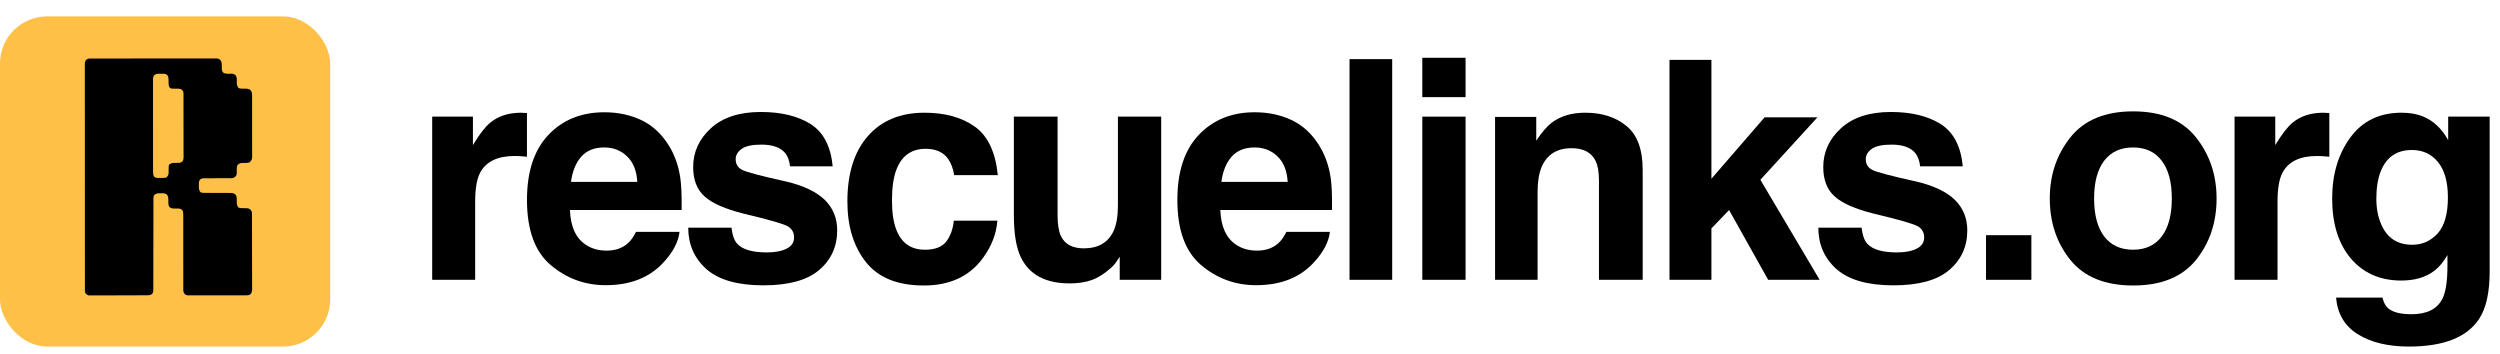 <svg width="106" height="15" viewBox="0 0 106 15" fill="none" xmlns="http://www.w3.org/2000/svg">
<path d="M21.823 6.614C21.095 6.614 20.606 6.851 20.356 7.325C20.217 7.591 20.147 8.002 20.147 8.556V11.864H18.325V4.945H20.052V6.151C20.331 5.689 20.574 5.374 20.782 5.205C21.12 4.921 21.56 4.779 22.102 4.779C22.136 4.779 22.163 4.782 22.185 4.786C22.21 4.786 22.263 4.788 22.343 4.792V6.646C22.229 6.633 22.127 6.625 22.039 6.62C21.95 6.616 21.878 6.614 21.823 6.614Z" fill="black"/>
<path d="M28.812 9.832C28.765 10.243 28.552 10.659 28.171 11.083C27.578 11.756 26.749 12.092 25.683 12.092C24.802 12.092 24.026 11.809 23.353 11.241C22.68 10.674 22.344 9.752 22.344 8.474C22.344 7.276 22.646 6.358 23.252 5.719C23.861 5.08 24.65 4.76 25.619 4.76C26.195 4.76 26.713 4.868 27.174 5.084C27.636 5.3 28.017 5.641 28.317 6.106C28.588 6.517 28.763 6.993 28.844 7.534C28.89 7.852 28.909 8.309 28.901 8.905H24.166C24.191 9.599 24.409 10.086 24.819 10.365C25.069 10.539 25.369 10.626 25.721 10.626C26.093 10.626 26.396 10.52 26.628 10.308C26.755 10.194 26.867 10.035 26.965 9.832H28.812ZM27.022 7.712C26.992 7.234 26.846 6.872 26.584 6.627C26.326 6.377 26.004 6.252 25.619 6.252C25.2 6.252 24.874 6.383 24.642 6.646C24.413 6.908 24.269 7.264 24.21 7.712H27.022Z" fill="black"/>
<path d="M34.373 5.262C34.915 5.609 35.226 6.206 35.306 7.052H33.497C33.472 6.819 33.406 6.635 33.3 6.5C33.101 6.254 32.763 6.132 32.285 6.132C31.891 6.132 31.61 6.193 31.441 6.316C31.275 6.438 31.193 6.582 31.193 6.747C31.193 6.955 31.282 7.105 31.459 7.198C31.637 7.295 32.266 7.462 33.345 7.699C34.064 7.869 34.604 8.125 34.963 8.467C35.319 8.814 35.497 9.248 35.497 9.769C35.497 10.454 35.241 11.015 34.729 11.451C34.221 11.883 33.434 12.098 32.367 12.098C31.28 12.098 30.476 11.87 29.955 11.413C29.439 10.951 29.181 10.365 29.181 9.654H31.015C31.053 9.976 31.136 10.205 31.263 10.34C31.487 10.581 31.902 10.702 32.507 10.702C32.862 10.702 33.144 10.649 33.351 10.543C33.563 10.437 33.669 10.279 33.669 10.067C33.669 9.864 33.584 9.709 33.415 9.604C33.245 9.498 32.617 9.316 31.529 9.058C30.747 8.863 30.194 8.62 29.873 8.328C29.551 8.04 29.39 7.625 29.39 7.084C29.39 6.445 29.64 5.897 30.139 5.44C30.643 4.978 31.349 4.748 32.259 4.748C33.123 4.748 33.827 4.919 34.373 5.262Z" fill="black"/>
<path d="M42.308 7.426H40.455C40.421 7.168 40.334 6.936 40.194 6.728C39.991 6.449 39.676 6.309 39.249 6.309C38.639 6.309 38.222 6.612 37.998 7.217C37.88 7.539 37.82 7.966 37.82 8.499C37.82 9.007 37.88 9.415 37.998 9.724C38.214 10.3 38.62 10.588 39.217 10.588C39.64 10.588 39.941 10.473 40.118 10.245C40.296 10.016 40.404 9.72 40.442 9.356H42.289C42.247 9.906 42.048 10.427 41.692 10.918C41.125 11.709 40.285 12.105 39.172 12.105C38.059 12.105 37.241 11.775 36.716 11.114C36.191 10.454 35.929 9.597 35.929 8.544C35.929 7.355 36.219 6.43 36.798 5.77C37.378 5.11 38.178 4.779 39.198 4.779C40.065 4.779 40.774 4.974 41.324 5.363C41.879 5.753 42.207 6.44 42.308 7.426Z" fill="black"/>
<path d="M47.476 10.886C47.459 10.907 47.416 10.971 47.349 11.076C47.281 11.182 47.201 11.275 47.108 11.356C46.824 11.61 46.549 11.783 46.282 11.876C46.02 11.969 45.711 12.016 45.355 12.016C44.331 12.016 43.642 11.648 43.286 10.911C43.087 10.505 42.988 9.906 42.988 9.115V4.945H44.841V9.115C44.841 9.508 44.888 9.805 44.981 10.004C45.146 10.355 45.47 10.53 45.952 10.53C46.57 10.53 46.993 10.281 47.222 9.781C47.34 9.511 47.4 9.153 47.4 8.709V4.945H49.234V11.864H47.476V10.886Z" fill="black"/>
<path d="M56.388 9.832C56.342 10.243 56.128 10.659 55.747 11.083C55.155 11.756 54.325 12.092 53.259 12.092C52.379 12.092 51.602 11.809 50.929 11.241C50.256 10.674 49.92 9.752 49.92 8.474C49.92 7.276 50.223 6.358 50.828 5.719C51.437 5.08 52.226 4.76 53.195 4.76C53.771 4.76 54.289 4.868 54.751 5.084C55.212 5.3 55.593 5.641 55.893 6.106C56.164 6.517 56.34 6.993 56.42 7.534C56.467 7.852 56.486 8.309 56.477 8.905H51.742C51.767 9.599 51.985 10.086 52.396 10.365C52.645 10.539 52.946 10.626 53.297 10.626C53.669 10.626 53.972 10.52 54.205 10.308C54.332 10.194 54.444 10.035 54.541 9.832H56.388ZM54.598 7.712C54.569 7.234 54.423 6.872 54.16 6.627C53.902 6.377 53.581 6.252 53.195 6.252C52.776 6.252 52.451 6.383 52.218 6.646C51.989 6.908 51.846 7.264 51.786 7.712H54.598Z" fill="black"/>
<path d="M57.22 2.507H59.029V11.864H57.22V2.507Z" fill="black"/>
<path d="M62.14 4.945V11.864H60.306V4.945H62.14ZM62.14 2.45V4.119H60.306V2.45H62.14Z" fill="black"/>
<path d="M66.635 6.284C66.021 6.284 65.6 6.544 65.372 7.065C65.253 7.34 65.194 7.691 65.194 8.118V11.864H63.391V4.957H65.137V5.966C65.37 5.611 65.59 5.355 65.797 5.198C66.169 4.919 66.641 4.779 67.213 4.779C67.928 4.779 68.512 4.968 68.965 5.344C69.421 5.717 69.65 6.337 69.65 7.204V11.864H67.796V7.655C67.796 7.291 67.748 7.012 67.65 6.817C67.473 6.462 67.134 6.284 66.635 6.284Z" fill="black"/>
<path d="M77.153 11.864H74.97L73.313 8.905L72.564 9.686V11.864H70.787V2.539H72.564V7.579L74.818 4.976H77.058L74.64 7.623L77.153 11.864Z" fill="black"/>
<path d="M82.289 5.262C82.831 5.609 83.142 6.206 83.222 7.052H81.413C81.388 6.819 81.322 6.635 81.216 6.5C81.018 6.254 80.679 6.132 80.201 6.132C79.807 6.132 79.526 6.193 79.357 6.316C79.192 6.438 79.109 6.582 79.109 6.747C79.109 6.955 79.198 7.105 79.376 7.198C79.553 7.295 80.182 7.462 81.261 7.699C81.98 7.869 82.52 8.125 82.88 8.467C83.235 8.814 83.413 9.248 83.413 9.769C83.413 10.454 83.157 11.015 82.645 11.451C82.137 11.883 81.35 12.098 80.283 12.098C79.196 12.098 78.392 11.87 77.871 11.413C77.355 10.951 77.097 10.365 77.097 9.654H78.931C78.969 9.976 79.052 10.205 79.179 10.34C79.403 10.581 79.818 10.702 80.423 10.702C80.778 10.702 81.06 10.649 81.267 10.543C81.479 10.437 81.585 10.279 81.585 10.067C81.585 9.864 81.5 9.709 81.331 9.604C81.162 9.498 80.533 9.316 79.445 9.058C78.663 8.863 78.11 8.62 77.789 8.328C77.467 8.04 77.306 7.625 77.306 7.084C77.306 6.445 77.556 5.897 78.055 5.44C78.559 4.978 79.266 4.748 80.175 4.748C81.039 4.748 81.743 4.919 82.289 5.262Z" fill="black"/>
<path d="M84.207 9.972H86.13V11.864H84.207V9.972Z" fill="black"/>
<path d="M93.107 5.821C93.691 6.553 93.983 7.418 93.983 8.417C93.983 9.432 93.691 10.302 93.107 11.026C92.523 11.745 91.636 12.105 90.447 12.105C89.258 12.105 88.371 11.745 87.787 11.026C87.203 10.302 86.911 9.432 86.911 8.417C86.911 7.418 87.203 6.553 87.787 5.821C88.371 5.088 89.258 4.722 90.447 4.722C91.636 4.722 92.523 5.088 93.107 5.821ZM90.441 6.252C89.912 6.252 89.503 6.44 89.216 6.817C88.932 7.189 88.79 7.723 88.79 8.417C88.79 9.111 88.932 9.646 89.216 10.023C89.503 10.399 89.912 10.588 90.441 10.588C90.97 10.588 91.376 10.399 91.659 10.023C91.943 9.646 92.085 9.111 92.085 8.417C92.085 7.723 91.943 7.189 91.659 6.817C91.376 6.44 90.97 6.252 90.441 6.252Z" fill="black"/>
<path d="M98.242 6.614C97.515 6.614 97.026 6.851 96.776 7.325C96.636 7.591 96.567 8.002 96.567 8.556V11.864H94.745V4.945H96.471V6.151C96.751 5.689 96.994 5.374 97.201 5.205C97.54 4.921 97.98 4.779 98.522 4.779C98.556 4.779 98.583 4.782 98.604 4.786C98.63 4.786 98.683 4.788 98.763 4.792V6.646C98.649 6.633 98.547 6.625 98.458 6.62C98.369 6.616 98.297 6.614 98.242 6.614Z" fill="black"/>
<path d="M101.264 13.076C101.459 13.241 101.787 13.323 102.248 13.323C102.9 13.323 103.336 13.105 103.556 12.67C103.7 12.39 103.772 11.921 103.772 11.26V10.816C103.598 11.112 103.412 11.335 103.213 11.483C102.853 11.758 102.386 11.895 101.81 11.895C100.922 11.895 100.211 11.584 99.677 10.962C99.149 10.336 98.884 9.489 98.884 8.423C98.884 7.395 99.14 6.531 99.652 5.833C100.164 5.131 100.89 4.779 101.829 4.779C102.176 4.779 102.479 4.832 102.737 4.938C103.177 5.12 103.533 5.454 103.803 5.941V4.945H105.562V11.508C105.562 12.401 105.412 13.074 105.111 13.527C104.595 14.305 103.605 14.694 102.14 14.694C101.256 14.694 100.534 14.521 99.976 14.174C99.417 13.827 99.108 13.309 99.049 12.619H101.017C101.068 12.83 101.15 12.983 101.264 13.076ZM100.96 9.502C101.205 10.086 101.645 10.378 102.28 10.378C102.703 10.378 103.061 10.219 103.353 9.902C103.645 9.58 103.791 9.07 103.791 8.372C103.791 7.716 103.651 7.217 103.372 6.874C103.097 6.531 102.727 6.36 102.261 6.36C101.626 6.36 101.188 6.658 100.947 7.255C100.82 7.572 100.757 7.964 100.757 8.429C100.757 8.831 100.824 9.189 100.96 9.502Z" fill="black"/>
<g clip-path="url(#clip0_7_6)">
<path d="M0 0.695C4.62 0.695 9.24 0.695 14 0.695C14 5.315 14 9.935 14 14.694C9.38 14.694 4.76 14.694 0 14.694C0 10.075 0 5.455 0 0.695Z" fill="#FEC047"/>
<path d="M3.837 2.482C3.851 2.482 3.851 2.482 3.865 2.482C3.896 2.482 3.928 2.482 3.959 2.482C3.982 2.482 4.004 2.482 4.027 2.481C4.089 2.481 4.152 2.481 4.214 2.481C4.282 2.481 4.349 2.481 4.416 2.481C4.563 2.481 4.71 2.481 4.858 2.481C4.949 2.481 5.041 2.481 5.133 2.481C5.387 2.481 5.641 2.48 5.895 2.48C5.912 2.48 5.928 2.48 5.945 2.48C5.961 2.48 5.977 2.48 5.994 2.48C6.027 2.48 6.06 2.48 6.093 2.48C6.11 2.48 6.126 2.48 6.143 2.48C6.409 2.48 6.674 2.48 6.94 2.48C7.213 2.479 7.486 2.479 7.758 2.479C7.911 2.479 8.065 2.479 8.218 2.479C8.348 2.479 8.478 2.479 8.609 2.479C8.675 2.479 8.742 2.479 8.809 2.479C8.869 2.478 8.93 2.478 8.991 2.479C9.013 2.479 9.035 2.479 9.057 2.478C9.087 2.478 9.117 2.478 9.147 2.479C9.164 2.479 9.181 2.479 9.198 2.479C9.262 2.486 9.305 2.506 9.35 2.553C9.389 2.612 9.401 2.659 9.402 2.729C9.403 2.751 9.403 2.751 9.403 2.774C9.404 2.804 9.404 2.835 9.404 2.865C9.404 2.973 9.404 2.973 9.45 3.067C9.531 3.133 9.616 3.126 9.717 3.126C9.748 3.126 9.779 3.126 9.81 3.127C9.83 3.127 9.83 3.127 9.851 3.127C9.907 3.134 9.949 3.152 9.99 3.191C10.043 3.272 10.042 3.348 10.041 3.443C10.036 3.588 10.036 3.588 10.098 3.715C10.148 3.752 10.184 3.758 10.245 3.758C10.261 3.758 10.276 3.758 10.293 3.759C10.325 3.759 10.358 3.759 10.391 3.758C10.474 3.759 10.538 3.762 10.608 3.809C10.676 3.881 10.689 3.945 10.688 4.04C10.688 4.051 10.688 4.063 10.688 4.075C10.689 4.113 10.688 4.152 10.688 4.19C10.688 4.218 10.689 4.246 10.689 4.273C10.689 4.349 10.689 4.424 10.689 4.499C10.689 4.561 10.689 4.624 10.689 4.687C10.689 4.835 10.689 4.983 10.689 5.131C10.689 5.283 10.689 5.436 10.689 5.589C10.69 5.72 10.69 5.851 10.69 5.982C10.69 6.06 10.69 6.138 10.69 6.217C10.69 6.29 10.69 6.364 10.69 6.437C10.69 6.464 10.69 6.491 10.69 6.518C10.69 6.555 10.69 6.592 10.69 6.629C10.69 6.645 10.69 6.645 10.69 6.661C10.689 6.739 10.665 6.791 10.617 6.852C10.564 6.9 10.518 6.905 10.448 6.906C10.433 6.906 10.418 6.907 10.402 6.907C10.37 6.908 10.338 6.908 10.305 6.908C10.198 6.911 10.144 6.922 10.068 7C10.034 7.072 10.039 7.143 10.039 7.221C10.039 7.253 10.039 7.284 10.038 7.315C10.038 7.329 10.038 7.342 10.038 7.357C10.031 7.419 10.009 7.461 9.963 7.503C9.915 7.536 9.881 7.555 9.822 7.555C9.811 7.555 9.8 7.555 9.788 7.555C9.776 7.555 9.764 7.555 9.752 7.555C9.739 7.555 9.726 7.555 9.713 7.555C9.685 7.555 9.658 7.556 9.63 7.555C9.586 7.555 9.542 7.556 9.498 7.556C9.373 7.556 9.248 7.557 9.123 7.557C9.047 7.557 8.971 7.557 8.894 7.558C8.865 7.558 8.836 7.558 8.807 7.558C8.766 7.558 8.726 7.558 8.685 7.558C8.673 7.558 8.661 7.558 8.649 7.558C8.577 7.559 8.535 7.568 8.478 7.617C8.421 7.69 8.432 7.772 8.432 7.861C8.432 7.877 8.432 7.893 8.431 7.91C8.431 7.995 8.435 8.058 8.485 8.129C8.522 8.167 8.559 8.177 8.611 8.178C8.628 8.178 8.628 8.178 8.645 8.178C8.663 8.178 8.663 8.178 8.682 8.178C8.694 8.178 8.707 8.178 8.72 8.178C8.748 8.178 8.776 8.178 8.804 8.178C8.847 8.178 8.891 8.178 8.935 8.179C9.06 8.179 9.185 8.18 9.31 8.18C9.386 8.18 9.463 8.181 9.539 8.181C9.568 8.181 9.597 8.181 9.626 8.181C9.667 8.181 9.708 8.182 9.748 8.182C9.766 8.182 9.766 8.182 9.785 8.182C9.861 8.183 9.919 8.192 9.977 8.246C10.022 8.305 10.035 8.332 10.036 8.406C10.036 8.421 10.037 8.437 10.037 8.453C10.038 8.485 10.038 8.517 10.039 8.55C10.04 8.573 10.04 8.573 10.04 8.596C10.04 8.611 10.041 8.625 10.041 8.639C10.047 8.685 10.063 8.717 10.085 8.757C10.085 8.766 10.085 8.775 10.085 8.783C10.095 8.787 10.105 8.791 10.116 8.796C10.15 8.809 10.15 8.809 10.176 8.822C10.201 8.824 10.227 8.825 10.252 8.825C10.268 8.825 10.283 8.826 10.299 8.826C10.331 8.827 10.364 8.827 10.396 8.828C10.411 8.828 10.427 8.829 10.443 8.829C10.457 8.829 10.471 8.83 10.485 8.83C10.548 8.838 10.601 8.863 10.64 8.913C10.675 8.96 10.683 8.991 10.683 9.048C10.683 9.06 10.683 9.072 10.684 9.084C10.684 9.103 10.684 9.103 10.684 9.123C10.684 9.137 10.684 9.151 10.684 9.165C10.684 9.211 10.684 9.258 10.684 9.304C10.684 9.337 10.684 9.371 10.684 9.404C10.685 9.503 10.685 9.603 10.685 9.703C10.685 9.731 10.685 9.759 10.685 9.787C10.685 9.962 10.686 10.137 10.686 10.312C10.686 10.352 10.686 10.393 10.686 10.434C10.686 10.444 10.686 10.454 10.686 10.464C10.686 10.627 10.687 10.79 10.687 10.953C10.688 11.121 10.688 11.288 10.688 11.456C10.688 11.55 10.688 11.644 10.689 11.738C10.689 11.826 10.689 11.915 10.689 12.003C10.689 12.036 10.689 12.068 10.689 12.101C10.69 12.145 10.69 12.189 10.689 12.233C10.69 12.246 10.69 12.259 10.69 12.272C10.689 12.356 10.674 12.415 10.617 12.478C10.557 12.52 10.501 12.522 10.43 12.522C10.419 12.522 10.409 12.522 10.398 12.522C10.362 12.522 10.326 12.522 10.29 12.522C10.264 12.522 10.238 12.522 10.212 12.522C10.142 12.523 10.072 12.523 10.002 12.522C9.944 12.522 9.885 12.522 9.827 12.523C9.689 12.523 9.551 12.523 9.413 12.523C9.271 12.522 9.128 12.523 8.986 12.523C8.864 12.523 8.742 12.523 8.62 12.523C8.547 12.523 8.474 12.523 8.401 12.523C8.332 12.524 8.263 12.524 8.195 12.523C8.17 12.523 8.144 12.523 8.119 12.523C8.085 12.524 8.051 12.524 8.016 12.523C8.006 12.523 7.996 12.524 7.986 12.524C7.919 12.523 7.88 12.509 7.83 12.465C7.773 12.39 7.77 12.328 7.771 12.235C7.771 12.222 7.771 12.208 7.771 12.194C7.771 12.147 7.771 12.101 7.771 12.055C7.771 12.021 7.771 11.988 7.771 11.955C7.771 11.884 7.771 11.812 7.771 11.741C7.771 11.637 7.771 11.534 7.771 11.431C7.771 11.263 7.77 11.095 7.77 10.927C7.77 10.912 7.77 10.912 7.77 10.896C7.77 10.856 7.77 10.815 7.77 10.774C7.77 10.662 7.77 10.55 7.77 10.438C7.77 10.428 7.77 10.418 7.77 10.408C7.77 10.241 7.77 10.073 7.77 9.906C7.77 9.803 7.77 9.7 7.77 9.596C7.77 9.517 7.77 9.438 7.77 9.359C7.77 9.327 7.77 9.295 7.77 9.262C7.77 9.218 7.77 9.174 7.77 9.13C7.77 9.117 7.77 9.104 7.77 9.091C7.769 9.017 7.762 8.965 7.726 8.9C7.647 8.833 7.56 8.841 7.459 8.841C7.428 8.841 7.397 8.841 7.366 8.84C7.346 8.84 7.346 8.84 7.325 8.84C7.262 8.832 7.22 8.81 7.177 8.764C7.144 8.714 7.141 8.677 7.14 8.619C7.14 8.604 7.14 8.59 7.139 8.575C7.139 8.544 7.138 8.513 7.138 8.483C7.136 8.397 7.134 8.321 7.078 8.252C6.999 8.186 6.917 8.193 6.818 8.194C6.803 8.194 6.788 8.194 6.772 8.194C6.667 8.195 6.667 8.195 6.572 8.239C6.523 8.293 6.506 8.324 6.506 8.396C6.506 8.417 6.506 8.417 6.506 8.439C6.506 8.454 6.506 8.47 6.506 8.486C6.506 8.502 6.506 8.519 6.506 8.536C6.505 8.582 6.505 8.628 6.505 8.674C6.505 8.723 6.505 8.772 6.505 8.822C6.505 8.908 6.505 8.993 6.505 9.079C6.505 9.215 6.504 9.35 6.504 9.486C6.504 9.532 6.504 9.578 6.504 9.625C6.504 9.642 6.504 9.642 6.504 9.66C6.504 9.792 6.503 9.923 6.503 10.055C6.503 10.067 6.503 10.079 6.503 10.092C6.503 10.287 6.502 10.483 6.502 10.678C6.502 10.879 6.502 11.079 6.501 11.28C6.501 11.403 6.501 11.527 6.501 11.651C6.501 11.736 6.5 11.821 6.5 11.905C6.5 11.954 6.5 12.003 6.5 12.052C6.5 12.105 6.5 12.158 6.5 12.211C6.5 12.227 6.5 12.242 6.5 12.258C6.499 12.389 6.499 12.389 6.456 12.452C6.389 12.514 6.336 12.519 6.248 12.519C6.237 12.519 6.226 12.519 6.215 12.519C6.179 12.519 6.143 12.519 6.107 12.519C6.082 12.52 6.056 12.52 6.03 12.52C5.945 12.52 5.86 12.521 5.776 12.521C5.761 12.521 5.747 12.521 5.732 12.521C5.596 12.521 5.46 12.522 5.324 12.522C5.15 12.522 4.976 12.523 4.802 12.524C4.68 12.524 4.558 12.524 4.435 12.525C4.362 12.525 4.289 12.525 4.216 12.525C4.147 12.526 4.079 12.526 4.01 12.526C3.985 12.526 3.959 12.526 3.934 12.526C3.9 12.527 3.865 12.526 3.831 12.526C3.821 12.526 3.811 12.527 3.801 12.527C3.732 12.526 3.698 12.506 3.648 12.459C3.609 12.416 3.6 12.39 3.6 12.333C3.6 12.319 3.6 12.304 3.6 12.29C3.6 12.274 3.6 12.259 3.6 12.243C3.6 12.226 3.6 12.21 3.6 12.193C3.6 12.146 3.6 12.1 3.6 12.054C3.6 12.004 3.6 11.954 3.6 11.903C3.6 11.815 3.6 11.727 3.6 11.639C3.6 11.508 3.6 11.377 3.6 11.246C3.599 10.999 3.599 10.752 3.599 10.504C3.599 10.313 3.599 10.122 3.599 9.931C3.599 9.876 3.599 9.821 3.599 9.767C3.599 9.753 3.599 9.739 3.599 9.725C3.599 9.341 3.599 8.957 3.599 8.573C3.599 8.558 3.599 8.544 3.599 8.529C3.599 8.455 3.599 8.382 3.599 8.308C3.599 8.294 3.599 8.279 3.599 8.264C3.599 8.235 3.599 8.205 3.599 8.176C3.599 7.717 3.599 7.257 3.598 6.798C3.598 6.283 3.598 5.767 3.598 5.252C3.598 5.197 3.598 5.142 3.598 5.087C3.598 5.073 3.598 5.06 3.598 5.046C3.598 4.828 3.598 4.61 3.597 4.392C3.597 4.173 3.597 3.954 3.597 3.735C3.597 3.605 3.597 3.475 3.597 3.345C3.597 3.258 3.597 3.171 3.597 3.084C3.597 3.034 3.597 2.985 3.597 2.935C3.597 2.882 3.597 2.829 3.597 2.775C3.597 2.76 3.597 2.744 3.597 2.728C3.598 2.647 3.6 2.597 3.656 2.535C3.713 2.485 3.762 2.482 3.837 2.482Z" fill="black"/>
<path d="M6.816 3.128C6.833 3.128 6.849 3.128 6.866 3.128C6.882 3.127 6.898 3.127 6.914 3.127C6.929 3.127 6.943 3.127 6.958 3.127C7.016 3.133 7.061 3.152 7.1 3.195C7.135 3.253 7.146 3.3 7.146 3.367C7.146 3.382 7.147 3.397 7.147 3.413C7.147 3.444 7.148 3.476 7.148 3.508C7.149 3.596 7.152 3.658 7.207 3.728C7.252 3.757 7.291 3.757 7.344 3.758C7.36 3.758 7.377 3.758 7.394 3.759C7.428 3.759 7.463 3.76 7.497 3.76C7.514 3.76 7.53 3.761 7.547 3.761C7.562 3.761 7.577 3.761 7.593 3.762C7.657 3.769 7.699 3.791 7.743 3.839C7.782 3.895 7.78 3.941 7.78 4.008C7.78 4.019 7.78 4.031 7.78 4.043C7.78 4.082 7.78 4.122 7.78 4.161C7.78 4.189 7.78 4.217 7.78 4.245C7.78 4.322 7.78 4.398 7.78 4.475C7.78 4.523 7.78 4.57 7.781 4.618C7.781 4.768 7.781 4.917 7.781 5.066C7.781 5.239 7.781 5.412 7.782 5.584C7.782 5.718 7.782 5.851 7.782 5.984C7.782 6.064 7.782 6.144 7.782 6.223C7.782 6.298 7.783 6.373 7.782 6.448C7.782 6.476 7.782 6.503 7.783 6.531C7.783 6.568 7.783 6.606 7.783 6.643C7.783 6.654 7.783 6.665 7.783 6.676C7.782 6.74 7.774 6.784 7.739 6.839C7.679 6.895 7.636 6.905 7.555 6.906C7.539 6.906 7.523 6.907 7.507 6.907C7.474 6.908 7.441 6.908 7.407 6.908C7.285 6.911 7.285 6.911 7.181 6.969C7.152 7.013 7.152 7.052 7.152 7.105C7.151 7.121 7.151 7.138 7.151 7.155C7.15 7.189 7.15 7.224 7.149 7.258C7.149 7.275 7.149 7.291 7.148 7.308C7.148 7.323 7.148 7.338 7.148 7.354C7.139 7.427 7.108 7.479 7.052 7.526C6.985 7.548 6.913 7.542 6.843 7.543C6.824 7.543 6.805 7.543 6.787 7.544C6.759 7.544 6.732 7.544 6.705 7.544C6.689 7.545 6.673 7.545 6.656 7.545C6.601 7.538 6.575 7.524 6.533 7.487C6.485 7.404 6.489 7.323 6.489 7.229C6.489 7.212 6.489 7.195 6.489 7.178C6.489 7.131 6.489 7.084 6.489 7.037C6.489 6.987 6.489 6.936 6.489 6.886C6.489 6.787 6.489 6.688 6.489 6.589C6.489 6.509 6.489 6.428 6.489 6.348C6.489 6.337 6.489 6.325 6.489 6.313C6.489 6.29 6.489 6.267 6.489 6.244C6.488 6.026 6.489 5.808 6.489 5.59C6.489 5.39 6.489 5.191 6.488 4.992C6.488 4.787 6.488 4.582 6.488 4.377C6.488 4.262 6.488 4.147 6.488 4.032C6.488 3.935 6.488 3.837 6.488 3.739C6.488 3.689 6.488 3.639 6.488 3.589C6.488 3.535 6.488 3.481 6.488 3.427C6.488 3.411 6.488 3.395 6.488 3.379C6.488 3.297 6.49 3.245 6.546 3.183C6.625 3.114 6.717 3.129 6.816 3.128Z" fill="#FEC047"/>
</g>
<defs>
<clipPath id="clip0_7_6">
<rect y="0.695" width="14" height="14" rx="2" fill="white"/>
</clipPath>
</defs>
</svg>

